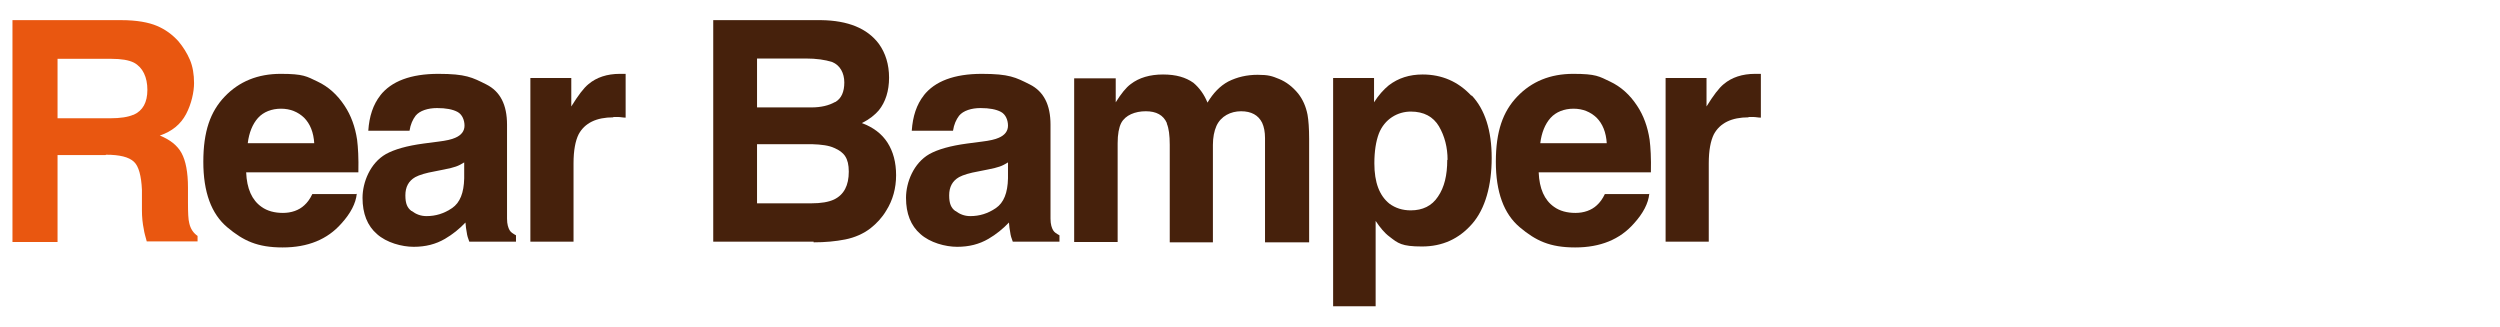 <?xml version="1.0" encoding="UTF-8"?>
<svg xmlns="http://www.w3.org/2000/svg" version="1.1" viewBox="0 0 782 102.3">
  <defs>
    <style>
      .cls-1 {
        fill: #e95710;
      }

      .cls-2 {
        fill: #46210c;
      }
    </style>
  </defs>
  <!-- Generator: Adobe Illustrator 28.7.6, SVG Export Plug-In . SVG Version: 1.2.0 Build 188)  -->
  <g>
    <g id="_レイヤー_1" data-name="レイヤー_1">
      <g>
        <path class="cls-1" d="M33,48.5h-15v27.2H3.9V6.3h34c4.9,0,8.6.7,11.2,1.8s4.8,2.7,6.7,4.8c1.5,1.8,2.7,3.7,3.6,5.8s1.3,4.6,1.3,7.3-.8,6.5-2.5,9.7-4.4,5.4-8.2,6.7c3.2,1.3,5.5,3.1,6.8,5.5,1.3,2.4,2,6,2,10.8v4.7c0,3.2.1,5.3.4,6.4.4,1.8,1.3,3.1,2.6,4v1.7h-15.9c-.4-1.5-.8-2.8-.9-3.7-.4-1.9-.6-3.9-.6-6v-6.4c-.2-4.4-1-7.4-2.5-8.8-1.6-1.5-4.5-2.2-8.7-2.2ZM41.8,35.9c2.9-1.3,4.3-3.9,4.3-7.8s-1.4-7-4.2-8.5c-1.6-.8-3.9-1.2-7.1-1.2h-16.8v18.6h16.4c3.3,0,5.7-.4,7.3-1.1Z"/>
        <path class="cls-2" d="M111.6,60.6c-.3,3-1.9,6.1-4.8,9.3-4.4,5-10.5,7.5-18.4,7.5s-12.3-2.1-17.3-6.3-7.5-11-7.5-20.5,2.2-15.7,6.7-20.4c4.5-4.7,10.3-7.1,17.5-7.1s8.1.8,11.5,2.4c3.4,1.6,6.2,4.1,8.5,7.6,2,3,3.3,6.6,3.9,10.6.3,2.4.5,5.7.4,10.2h-35.1c.2,5.1,1.8,8.7,4.8,10.8,1.8,1.3,4.1,1.9,6.7,1.9s5-.8,6.7-2.4c.9-.8,1.8-2,2.5-3.5h13.7ZM98.3,44.9c-.2-3.5-1.3-6.2-3.2-8.1-1.9-1.8-4.3-2.8-7.2-2.8s-5.5,1-7.2,2.9c-1.7,1.9-2.8,4.6-3.2,7.9h20.8Z"/>
        <path class="cls-2" d="M118.9,29.9c3.5-4.5,9.6-6.8,18.2-6.8s10.6,1.1,15,3.3c4.4,2.2,6.5,6.4,6.5,12.6v23.5c0,1.6,0,3.6,0,5.9,0,1.8.4,2.9.8,3.6s1.1,1.1,2,1.6v2h-14.6c-.4-1-.7-2-.8-2.9-.2-.9-.3-1.9-.4-3.1-1.9,2-4,3.7-6.4,5.1-2.9,1.7-6.1,2.5-9.8,2.5s-8.5-1.3-11.5-4c-3-2.6-4.5-6.4-4.5-11.3s2.4-10.9,7.3-13.7c2.7-1.5,6.6-2.6,11.8-3.3l4.6-.6c2.5-.3,4.2-.7,5.3-1.2,1.9-.8,2.9-2.1,2.9-3.8s-.7-3.5-2.2-4.3c-1.5-.8-3.6-1.2-6.4-1.2s-5.4.8-6.7,2.4c-.9,1.2-1.6,2.7-1.9,4.7h-12.9c.3-4.5,1.5-8.2,3.8-11.1ZM128.8,66c1.3,1,2.8,1.6,4.6,1.6,2.9,0,5.5-.8,8-2.5s3.7-4.8,3.8-9.3v-5c-.8.5-1.7,1-2.6,1.3-.9.3-2,.6-3.6.9l-3,.6c-2.8.5-4.8,1.1-6.1,1.8-2.1,1.2-3.1,3.1-3.1,5.7s.6,3.9,1.9,4.9Z"/>
        <path class="cls-2" d="M191.9,36.7c-5.4,0-9,1.8-10.9,5.3-1,2-1.6,5-1.6,9.1v24.5h-13.5V24.4h12.8v8.9c2.1-3.4,3.9-5.8,5.4-7,2.5-2.1,5.8-3.2,9.8-3.2s.5,0,.6,0,.6,0,1.2,0v13.7c-.8,0-1.6-.2-2.3-.2-.7,0-1.2,0-1.6,0Z"/>
        <path class="cls-2" d="M254.5,75.6h-31.4V6.3h33.7c8.5.1,14.5,2.6,18.1,7.4,2.1,2.9,3.2,6.5,3.2,10.6s-1.1,7.6-3.2,10.2c-1.2,1.4-2.9,2.8-5.3,4,3.5,1.3,6.2,3.3,8,6.1s2.7,6.2,2.7,10.2-1,7.8-3.1,11.1c-1.3,2.2-3,4-4.9,5.5-2.2,1.7-4.9,2.9-7.9,3.5-3,.6-6.3.9-9.9.9ZM261.3,31.9c1.9-1.1,2.8-3.2,2.8-6.1s-1.3-5.4-3.8-6.4c-2.2-.7-4.9-1.1-8.3-1.1h-15.2v15.3h17c3,0,5.5-.6,7.4-1.7ZM254.1,45.1h-17.3v18.5h17c3,0,5.4-.4,7.1-1.2,3.1-1.5,4.6-4.4,4.6-8.7s-1.5-6.1-4.5-7.4c-1.7-.8-4-1.1-7-1.2Z"/>
        <path class="cls-2" d="M288.9,29.9c3.5-4.5,9.6-6.8,18.2-6.8s10.6,1.1,15,3.3c4.4,2.2,6.5,6.4,6.5,12.6v23.5c0,1.6,0,3.6,0,5.9,0,1.8.4,2.9.8,3.6s1.1,1.1,2,1.6v2h-14.6c-.4-1-.7-2-.8-2.9-.2-.9-.3-1.9-.4-3.1-1.9,2-4,3.7-6.4,5.1-2.9,1.7-6.1,2.5-9.8,2.5s-8.5-1.3-11.5-4c-3-2.6-4.5-6.4-4.5-11.3s2.4-10.9,7.3-13.7c2.7-1.5,6.6-2.6,11.8-3.3l4.6-.6c2.5-.3,4.2-.7,5.3-1.2,1.9-.8,2.9-2.1,2.9-3.8s-.7-3.5-2.2-4.3c-1.5-.8-3.6-1.2-6.4-1.2s-5.4.8-6.7,2.4c-.9,1.2-1.6,2.7-1.9,4.7h-12.9c.3-4.5,1.5-8.2,3.8-11.1ZM298.9,66c1.3,1,2.8,1.6,4.6,1.6,2.9,0,5.5-.8,8-2.5s3.7-4.8,3.8-9.3v-5c-.8.5-1.7,1-2.6,1.3-.9.3-2,.6-3.6.9l-3,.6c-2.8.5-4.8,1.1-6.1,1.8-2.1,1.2-3.1,3.1-3.1,5.7s.6,3.9,1.9,4.9Z"/>
        <path class="cls-2" d="M365,38.5c-1.1-2.5-3.3-3.7-6.6-3.7s-6.4,1.2-7.7,3.7c-.7,1.4-1.1,3.5-1.1,6.3v30.9h-13.6V24.5h13v7.5c1.7-2.7,3.2-4.6,4.7-5.7,2.6-2,6-3,10.1-3s7.1.9,9.5,2.6c1.9,1.6,3.4,3.7,4.4,6.2,1.8-3,3.9-5.2,6.5-6.6,2.8-1.4,5.8-2.1,9.2-2.1s4.5.4,6.7,1.3,4.2,2.4,6,4.6c1.4,1.8,2.4,4,2.9,6.6.3,1.7.5,4.2.5,7.6v32.3h-13.8v-32.6c0-1.9-.3-3.5-.9-4.8-1.2-2.4-3.4-3.6-6.6-3.6s-6.3,1.5-7.7,4.6c-.7,1.6-1.1,3.6-1.1,5.9v30.5h-13.5v-30.5c0-3-.3-5.2-.9-6.6Z"/>
        <path class="cls-2" d="M460.4,29.9c4.1,4.4,6.2,10.9,6.2,19.5s-2,15.9-6.1,20.6c-4.1,4.7-9.3,7.1-15.7,7.1s-7.5-1-10.2-3.1c-1.5-1.1-2.9-2.8-4.3-4.9v26.7h-13.3V24.4h12.8v7.6c1.4-2.2,3-4,4.6-5.3,3-2.3,6.5-3.4,10.6-3.4,6,0,11.1,2.2,15.2,6.6ZM452.8,50c0-3.9-.9-7.4-2.7-10.5-1.8-3-4.7-4.6-8.8-4.6s-8.2,2.3-10,6.9c-.9,2.4-1.4,5.5-1.4,9.3,0,6,1.6,10.1,4.7,12.6,1.9,1.4,4.1,2.1,6.7,2.1,3.7,0,6.6-1.4,8.5-4.3,2-2.9,2.9-6.7,2.9-11.5Z"/>
        <path class="cls-2" d="M515.9,60.6c-.3,3-1.9,6.1-4.8,9.3-4.4,5-10.5,7.5-18.4,7.5s-12.3-2.1-17.3-6.3-7.5-11-7.5-20.5,2.2-15.7,6.7-20.4c4.5-4.7,10.3-7.1,17.5-7.1s8.1.8,11.5,2.4c3.4,1.6,6.2,4.1,8.5,7.6,2,3,3.3,6.6,3.9,10.6.3,2.4.5,5.7.4,10.2h-35.1c.2,5.1,1.8,8.7,4.8,10.8,1.8,1.3,4.1,1.9,6.7,1.9s5-.8,6.7-2.4c.9-.8,1.8-2,2.5-3.5h13.7ZM502.6,44.9c-.2-3.5-1.3-6.2-3.2-8.1-1.9-1.8-4.3-2.8-7.2-2.8s-5.5,1-7.2,2.9c-1.7,1.9-2.8,4.6-3.2,7.9h20.8Z"/>
        <path class="cls-2" d="M547,36.7c-5.4,0-9,1.8-10.9,5.3-1,2-1.6,5-1.6,9.1v24.5h-13.5V24.4h12.8v8.9c2.1-3.4,3.9-5.8,5.4-7,2.5-2.1,5.8-3.2,9.8-3.2s.5,0,.6,0c.2,0,.6,0,1.2,0v13.7c-.8,0-1.6-.2-2.3-.2-.7,0-1.2,0-1.6,0Z"/>
      </g>
    </g>
  </g>
</svg>